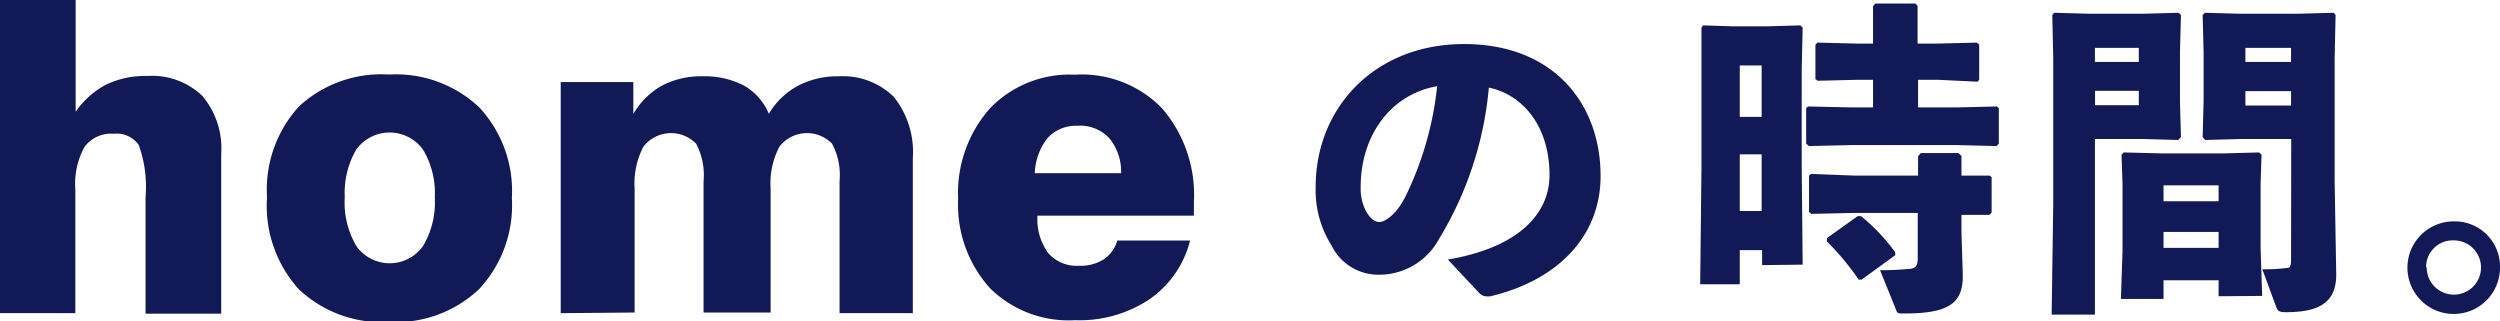 <svg xmlns="http://www.w3.org/2000/svg" viewBox="0 0 156.63 20.12"><defs><style>.cls-1{fill:#111a57;}</style></defs><g id="レイヤー_2" data-name="レイヤー 2"><g id="レイヤー_1-2" data-name="レイヤー 1"><path class="cls-1" d="M0,19.62V0H4.74V7A5.41,5.41,0,0,1,6.65,5.3,5.64,5.64,0,0,1,9.2,4.76,4.57,4.57,0,0,1,12.67,6a5.11,5.11,0,0,1,1.19,3.65v10H9.12V12.34a7.68,7.68,0,0,0-.43-3.26,1.69,1.69,0,0,0-1.57-.7,2.07,2.07,0,0,0-1.83.83,4.82,4.82,0,0,0-.57,2.66v7.75Z"/><path class="cls-1" d="M16.73,12.36a7.73,7.73,0,0,1,2-5.69,7.59,7.59,0,0,1,5.64-2,7.61,7.61,0,0,1,5.65,2.05,7.69,7.69,0,0,1,2.05,5.69,7.7,7.7,0,0,1-2.05,5.7,7.58,7.58,0,0,1-5.65,2.06,7.57,7.57,0,0,1-5.65-2.05A7.78,7.78,0,0,1,16.73,12.36Zm4.87,0a5.36,5.36,0,0,0,.73,3.06,2.56,2.56,0,0,0,4.17,0,5.35,5.35,0,0,0,.74-3.05,5.28,5.28,0,0,0-.74-3,2.58,2.58,0,0,0-4.18,0A5.39,5.39,0,0,0,21.6,12.36Z"/><path class="cls-1" d="M35.13,19.62V5.14h4.55v2a4.79,4.79,0,0,1,1.78-1.77A5.29,5.29,0,0,1,44,4.78a5.36,5.36,0,0,1,2.61.58,3.67,3.67,0,0,1,1.56,1.77A4.71,4.71,0,0,1,50,5.37a5.35,5.35,0,0,1,2.56-.59A4.55,4.55,0,0,1,56,6.07a5.54,5.54,0,0,1,1.19,3.84v9.71H52.6V11.35A4.19,4.19,0,0,0,52.13,9a2.19,2.19,0,0,0-3.3.19,5,5,0,0,0-.55,2.64v7.75h-4.2V11.35A4.19,4.19,0,0,0,43.61,9a2.19,2.19,0,0,0-3.3.19,5,5,0,0,0-.55,2.64v7.75Z"/><path class="cls-1" d="M70,15.07h4.56A6.34,6.34,0,0,1,72,18.76a7.89,7.89,0,0,1-4.64,1.3,7,7,0,0,1-5.33-2,7.78,7.78,0,0,1-2-5.58,8,8,0,0,1,2-5.7,6.92,6.92,0,0,1,5.31-2.1A7,7,0,0,1,72.8,6.78a8.31,8.31,0,0,1,2,5.89c0,.23,0,.41,0,.53s0,.22,0,.31H65a3.58,3.58,0,0,0,.66,2.33,2.36,2.36,0,0,0,1.94.81,2.72,2.72,0,0,0,1.55-.4A2.16,2.16,0,0,0,70,15.07Zm-5.15-4.22,5.39,0a3.3,3.3,0,0,0-.74-2.19,2.49,2.49,0,0,0-2-.78,2.42,2.42,0,0,0-1.87.77A3.81,3.81,0,0,0,64.83,10.85Z"/><path class="cls-1" d="M90.71,16.26c4.39-.74,6.37-2.84,6.37-5.29,0-3.1-1.71-5.05-3.8-5.48A22,22,0,0,1,90.14,15a4.25,4.25,0,0,1-3.83,2.21,3.25,3.25,0,0,1-2.88-1.82,6.48,6.48,0,0,1-1-3.69c0-4.94,3.69-8.94,9.3-8.94s8.55,3.74,8.55,8.27c0,3.71-2.61,6.52-6.93,7.54h-.19a.63.63,0,0,1-.47-.2Zm-5.46-4.57a3.07,3.07,0,0,0,.34,1.55c.23.41.51.67.84.67s1.06-.47,1.61-1.57a20.51,20.51,0,0,0,2-6.94C87.08,5.92,85.25,8.55,85.25,11.69Z"/><path class="cls-1" d="M110.4,16.61v-.94H109v2.14h-2.48l.08-7.28V4.38l0-2.65.1-.14,1.87.06h2.15l2.08-.06.14.14-.06,2.65v6l.06,6.2ZM109,7.32h1.37V4.1H109Zm0,5.9h1.37V9.67H109ZM116,6.73h1.35V5h-1l-2.47.06-.14-.1V2.81l.12-.14,2.49.06h1V.39l.14-.17H120l.14.15V2.73h1.27l2.43-.06.16.12V5l-.1.12L121.44,5h-1.27V6.73h2.45l2.49-.06.12.1V9l-.14.15-2.47-.06H116l-2.67.06L113.16,9V6.77l.12-.1Zm.17,4.27h4V9.79l.17-.2h2.36l.19.18V11l1.77,0,.12.1v2.22l-.14.14-1.75,0v1.1l.08,2.58c.06,1.83-.82,2.5-3.65,2.5-.41,0-.45,0-.53-.24l-1-2.47c1,0,1.47-.06,1.81-.08s.55-.14.55-.63V13.34h-4l-2.67.06-.14-.12V11l.12-.1Zm-1.7,3.91,1.92-1.37h.2a11.61,11.61,0,0,1,2.15,2.27l0,.18-2.11,1.53-.18,0a16.1,16.1,0,0,0-2-2.4Z"/><path class="cls-1" d="M128.7.8l2.18.06h3.45L136.49.8l.15.14-.06,2.32V6.34l.06,2.25-.17.18-2.16-.06h-3.06v11h-2.71l.1-6.94V3.65L128.58.94ZM131.25,3v.88H134V3ZM134,5.69h-2.74v.9H134Zm5,12.87v-1h-3.45v1.17h-2.67l.1-3V11.54l-.06-1.85.14-.14,2.32.06h3.94l2.22-.06.15.14-.06,1.85v4l.1,3Zm-3.45-5.95H139v-1h-3.45Zm0,2.92H139v-1h-3.45Zm8-6.82h-3.23l-2.16.06L138,8.59l.06-2.25V3.26L138,.94l.14-.14,2.16.06H144L146.21.8l.12.14-.06,2.71v7.71l.1,5.84c0,1.81-1.14,2.36-3.18,2.36-.41,0-.49-.1-.57-.3l-.88-2.39a10.34,10.34,0,0,0,1.51-.08c.24,0,.29-.12.29-.61ZM140.68,3v.88h2.86V3Zm2.86,2.71h-2.86v.9h2.86Z"/><path class="cls-1" d="M156.63,16.75a2.9,2.9,0,1,1-2.89-2.88A2.83,2.83,0,0,1,156.63,16.75Zm-4.59,0a1.7,1.7,0,1,0,1.7-1.69A1.67,1.67,0,0,0,152,16.75Z"/></g></g></svg>
